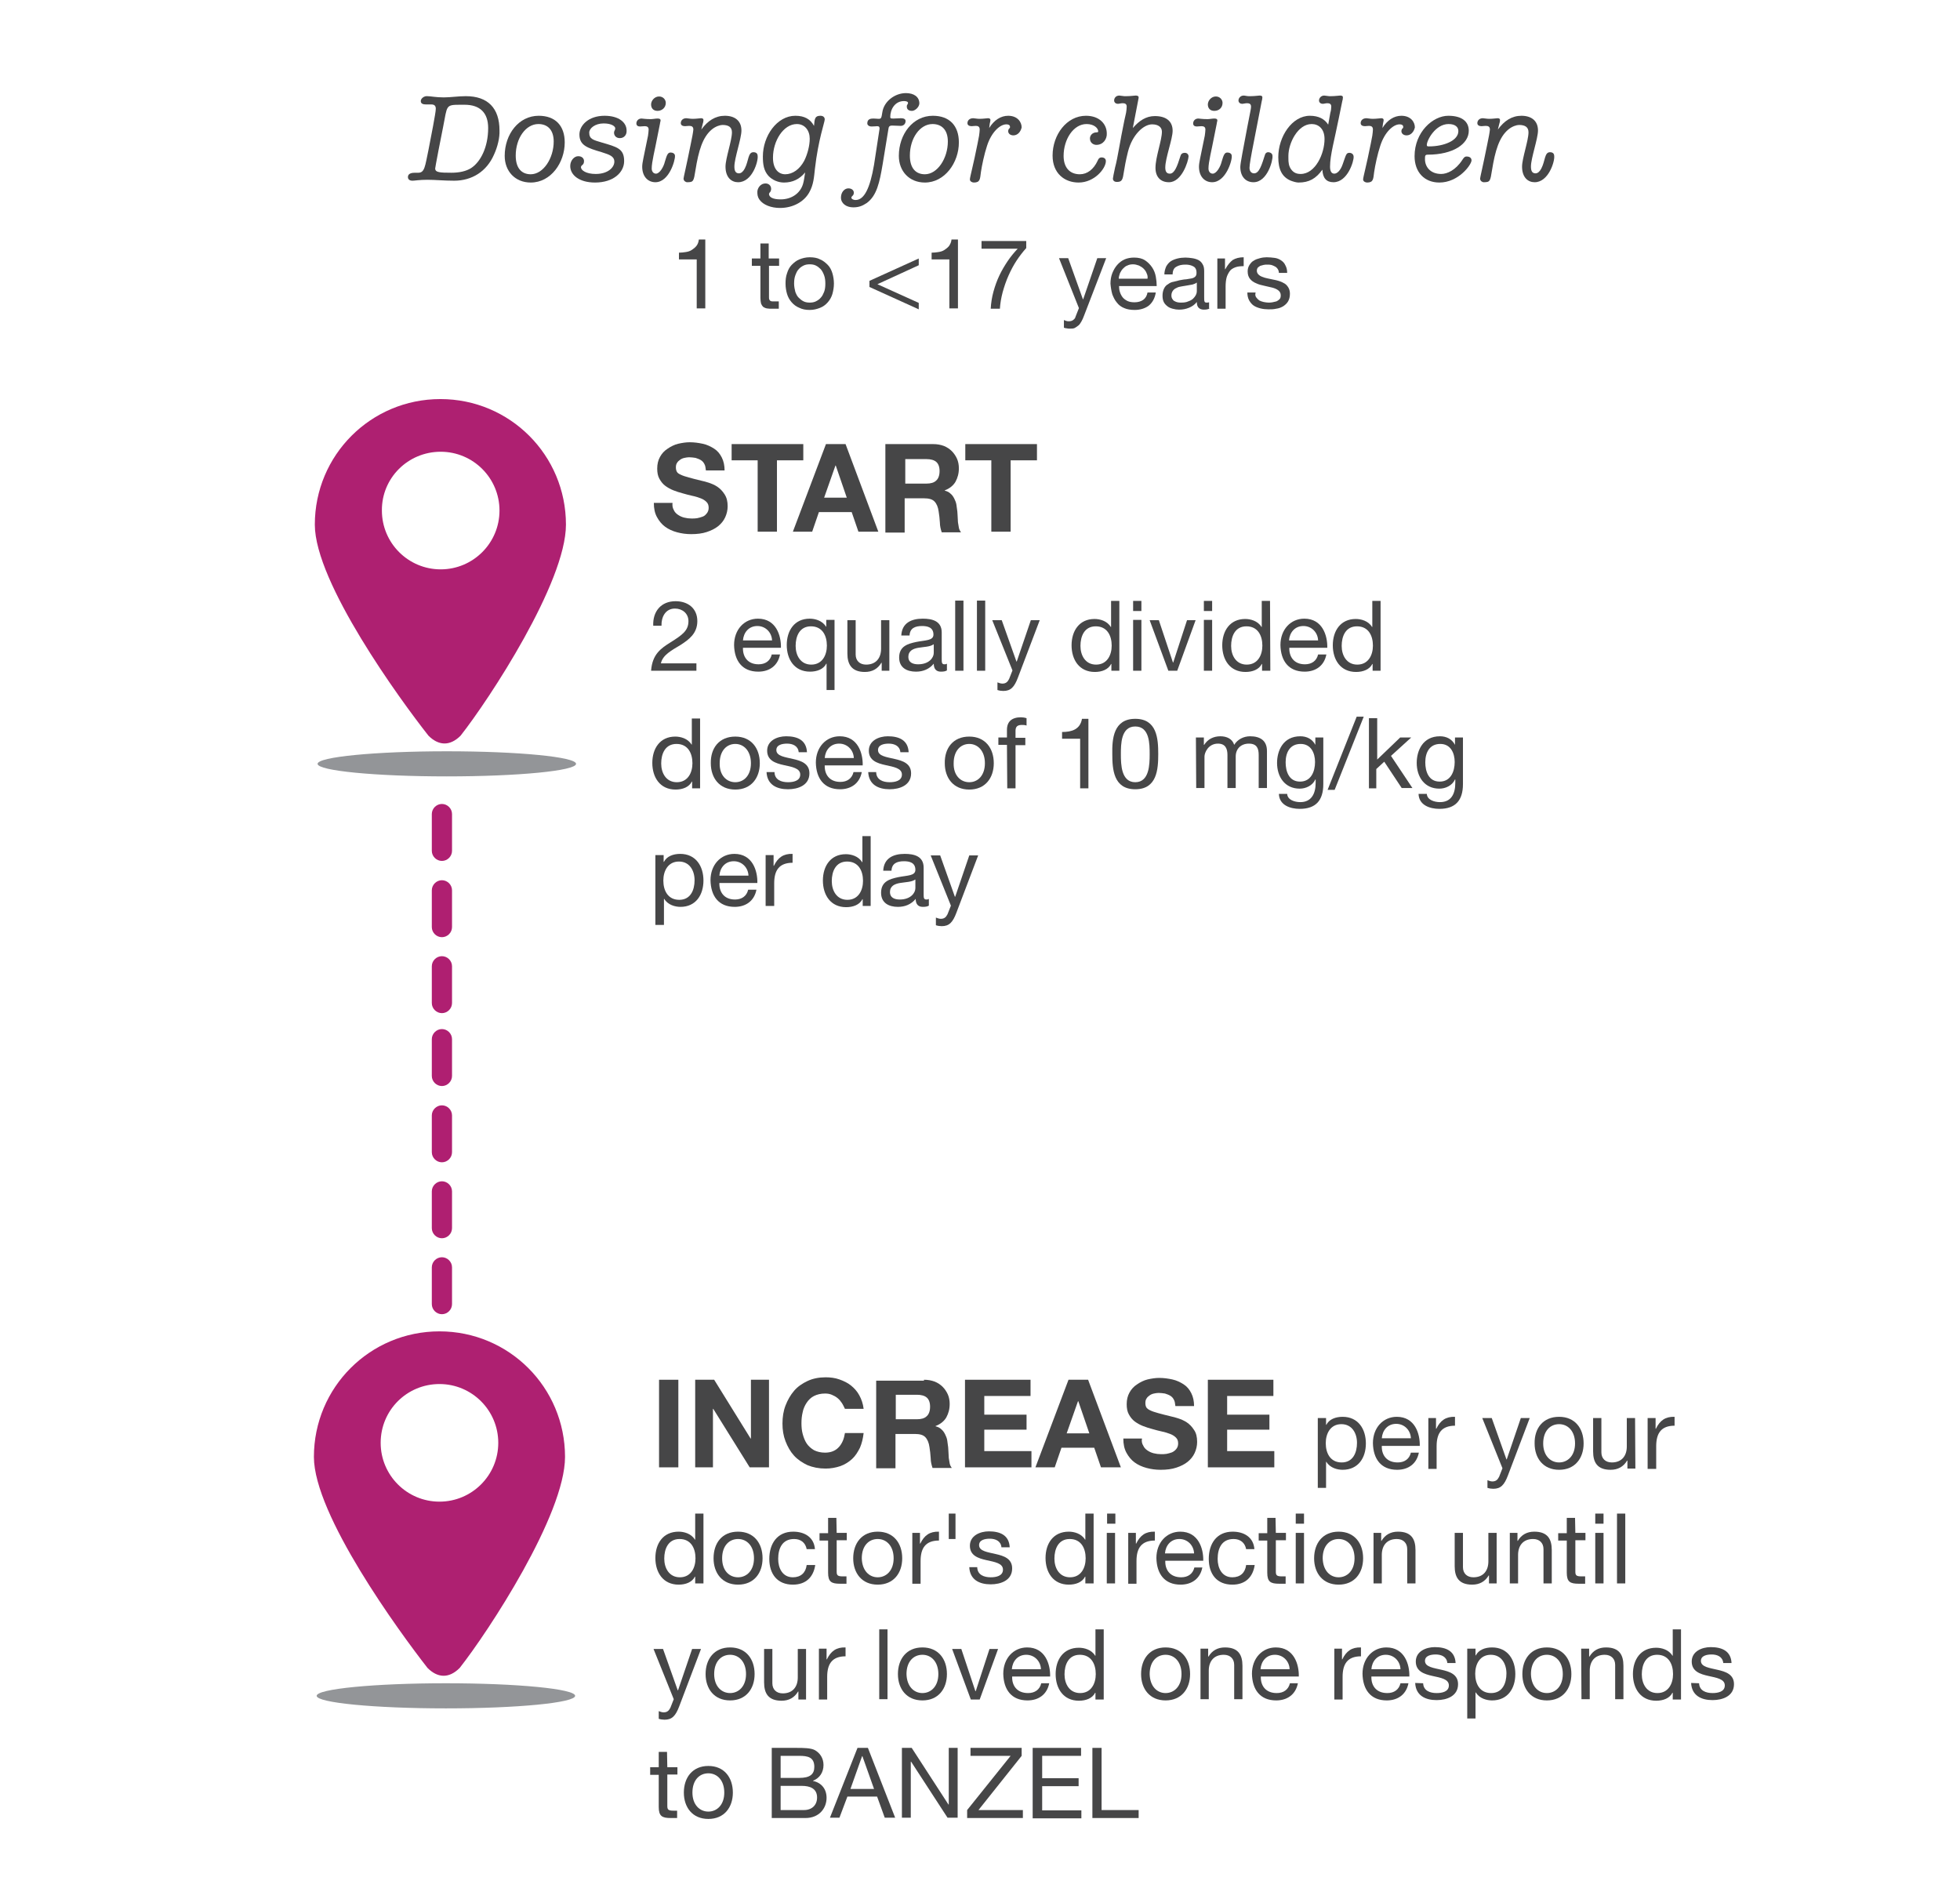 <?xml version="1.0" encoding="utf-8"?>
<!-- Generator: Adobe Illustrator 22.1.0, SVG Export Plug-In . SVG Version: 6.00 Build 0)  -->
<svg version="1.1" id="Layer_1" xmlns="http://www.w3.org/2000/svg" xmlns:xlink="http://www.w3.org/1999/xlink" x="0px" y="0px"
	 viewBox="0 0 640 616.4" style="enable-background:new 0 0 640 616.4;" xml:space="preserve">
<style type="text/css">
	.st0{fill:#464647;}
	.st1{fill:#AF1F71;}
	.st2{fill:#939598;}
	.st3{fill:#AE2071;}
	.st4{enable-background:new    ;}
</style>
<path class="st0" d="M220,166.5c0.3,0.7,0.8,1.2,1.4,1.6c0.6,0.4,1.2,0.7,2,0.9s1.6,0.3,2.4,0.3c0.6,0,1.2,0,1.8-0.1
	s1.2-0.3,1.8-0.5s1-0.6,1.4-1.1s0.6-1.1,0.6-1.8c0-0.8-0.2-1.4-0.7-1.9s-1.1-0.9-1.9-1.2c-0.8-0.3-1.7-0.6-2.7-0.8s-2-0.5-3.1-0.8
	s-2.1-0.6-3.1-1s-1.9-0.9-2.7-1.5s-1.4-1.4-1.9-2.3c-0.5-0.9-0.7-2-0.7-3.3c0-1.5,0.3-2.7,0.9-3.8c0.6-1.1,1.4-2,2.5-2.7
	c1-0.7,2.2-1.3,3.4-1.6c1.3-0.3,2.6-0.5,3.8-0.5c1.5,0,2.9,0.2,4.3,0.5c1.4,0.3,2.6,0.9,3.7,1.6c1.1,0.7,1.9,1.7,2.5,2.9
	s0.9,2.6,0.9,4.2h-6.1c-0.1-0.9-0.2-1.6-0.5-2.1c-0.3-0.6-0.7-1-1.2-1.3s-1.1-0.5-1.7-0.7c-0.7-0.1-1.4-0.2-2.1-0.2
	c-0.5,0-1,0.1-1.5,0.2c-0.5,0.1-1,0.3-1.4,0.6s-0.8,0.6-1,1c-0.3,0.4-0.4,0.9-0.4,1.5s0.1,1,0.3,1.4s0.6,0.7,1.3,1
	c0.6,0.3,1.5,0.6,2.6,0.9c1.1,0.3,2.6,0.7,4.3,1.1c0.5,0.1,1.3,0.3,2.2,0.6s1.9,0.7,2.8,1.3c0.9,0.6,1.7,1.4,2.4,2.5s1,2.3,1,3.9
	c0,1.3-0.3,2.5-0.8,3.6s-1.3,2.1-2.3,2.9c-1,0.8-2.2,1.4-3.7,1.9s-3.2,0.7-5.1,0.7c-1.6,0-3.1-0.2-4.6-0.6c-1.5-0.4-2.8-1-3.9-1.8
	c-1.1-0.8-2-1.9-2.7-3.2s-1-2.8-1-4.6h6.1C219.5,165,219.6,165.8,220,166.5z"/>
<path class="st0" d="M238.9,150.2V145h23.4v5.3h-8.6v23.3h-6.3v-23.3h-8.5L238.9,150.2L238.9,150.2z"/>
<path class="st0" d="M276.1,145l10.7,28.6h-6.5l-2.2-6.4h-10.7l-2.2,6.4h-6.3l10.8-28.6H276.1z M276.5,162.5l-3.6-10.5h-0.1
	l-3.7,10.5H276.5z"/>
<path class="st0" d="M304.7,145c1.3,0,2.4,0.2,3.5,0.6c1,0.4,1.9,1,2.6,1.7s1.3,1.6,1.7,2.5c0.4,0.9,0.6,2,0.6,3.1
	c0,1.7-0.4,3.1-1.1,4.4c-0.7,1.2-1.9,2.2-3.5,2.8v0.1c0.8,0.2,1.4,0.5,1.9,1c0.5,0.4,0.9,1,1.2,1.6c0.3,0.6,0.6,1.3,0.7,2
	s0.2,1.4,0.3,2.2c0,0.5,0.1,1,0.1,1.6s0.1,1.2,0.1,1.9c0.1,0.6,0.2,1.2,0.3,1.8c0.1,0.6,0.4,1.1,0.7,1.5h-6.3
	c-0.3-0.9-0.6-2-0.6-3.2c-0.1-1.3-0.2-2.5-0.4-3.6c-0.2-1.5-0.7-2.6-1.4-3.3c-0.7-0.7-1.8-1-3.4-1h-6.3v11.2h-6.3V145H304.7z
	 M302.5,157.9c1.4,0,2.5-0.3,3.2-1c0.7-0.6,1.1-1.7,1.1-3.1c0-1.4-0.4-2.4-1.1-3s-1.8-0.9-3.2-0.9h-6.9v8H302.5z"/>
<path class="st0" d="M315.2,150.2V145h23.4v5.3H330v23.3h-6.3v-23.3h-8.5V150.2z"/>
<path class="st0" d="M221.5,450.5v28.6h-6.3v-28.6H221.5z"/>
<path class="st0" d="M233.2,450.5l11.9,19.2h0.1v-19.2h5.9v28.6h-6.3L232.9,460h-0.1v19.1H227v-28.6H233.2z"/>
<path class="st0" d="M274.9,458.1c-0.4-0.6-0.8-1.1-1.4-1.6s-1.2-0.8-1.9-1.1c-0.7-0.3-1.4-0.4-2.2-0.4c-1.4,0-2.6,0.3-3.6,0.8
	s-1.8,1.3-2.4,2.2c-0.6,0.9-1.1,2-1.3,3.1c-0.3,1.2-0.4,2.4-0.4,3.6s0.1,2.4,0.4,3.5s0.7,2.2,1.3,3.1c0.6,0.9,1.4,1.6,2.4,2.2
	c1,0.5,2.2,0.8,3.6,0.8c1.9,0,3.4-0.6,4.5-1.8c1.1-1.2,1.7-2.7,2-4.6h6.1c-0.2,1.8-0.6,3.4-1.2,4.8c-0.7,1.4-1.5,2.7-2.6,3.7
	s-2.4,1.8-3.8,2.3c-1.5,0.5-3.1,0.8-4.8,0.8c-2.2,0-4.2-0.4-5.9-1.1c-1.7-0.8-3.2-1.8-4.4-3.1c-1.2-1.3-2.1-2.9-2.8-4.7
	s-1-3.7-1-5.8c0-2.1,0.3-4.1,1-5.9c0.7-1.8,1.6-3.4,2.8-4.8c1.2-1.4,2.7-2.4,4.4-3.2c1.7-0.8,3.7-1.2,5.9-1.2c1.6,0,3.1,0.2,4.5,0.7
	s2.7,1.1,3.8,2c1.1,0.9,2,1.9,2.7,3.2c0.7,1.3,1.2,2.7,1.4,4.4h-6.1C275.6,459.4,275.3,458.7,274.9,458.1z"/>
<path class="st0" d="M301.7,450.5c1.3,0,2.4,0.2,3.5,0.6c1,0.4,1.9,1,2.6,1.7s1.3,1.6,1.7,2.5c0.4,0.9,0.6,2,0.6,3.1
	c0,1.7-0.4,3.1-1.1,4.4c-0.7,1.2-1.9,2.2-3.5,2.8v0.1c0.8,0.2,1.4,0.5,1.9,1c0.5,0.4,0.9,1,1.2,1.6c0.3,0.6,0.6,1.3,0.7,2
	s0.2,1.4,0.3,2.2c0,0.5,0.1,1,0.1,1.6s0.1,1.2,0.1,1.9c0.1,0.6,0.2,1.2,0.3,1.8c0.1,0.6,0.4,1.1,0.7,1.5h-6.3
	c-0.3-0.9-0.6-2-0.6-3.2c-0.1-1.3-0.2-2.5-0.4-3.6c-0.2-1.5-0.7-2.6-1.4-3.3c-0.7-0.7-1.8-1-3.4-1h-6.3v11.2h-6.3v-28.6h15.6
	L301.7,450.5L301.7,450.5z M299.4,463.4c1.4,0,2.5-0.3,3.2-1c0.7-0.6,1.1-1.7,1.1-3.1s-0.4-2.4-1.1-3s-1.8-0.9-3.2-0.9h-6.9v8H299.4
	z"/>
<path class="st0" d="M336.5,450.5v5.3h-15.1v6.1h13.8v4.9h-13.8v7h15.4v5.3h-21.7v-28.6L336.5,450.5L336.5,450.5z"/>
<path class="st0" d="M355.3,450.5l10.7,28.6h-6.5l-2.2-6.4h-10.7l-2.2,6.4h-6.3l10.8-28.6H355.3z M355.7,468l-3.6-10.5H352
	l-3.7,10.5H355.7z"/>
<path class="st0" d="M373.3,472c0.3,0.7,0.8,1.2,1.4,1.6s1.2,0.7,2,0.9s1.6,0.3,2.4,0.3c0.6,0,1.2,0,1.8-0.1s1.2-0.3,1.8-0.5
	c0.6-0.3,1-0.6,1.4-1.1s0.6-1.1,0.6-1.8c0-0.8-0.2-1.4-0.7-1.9s-1.1-0.9-1.9-1.2s-1.7-0.6-2.7-0.8c-1-0.2-2-0.5-3.1-0.8
	s-2.1-0.6-3.1-1s-1.9-0.9-2.7-1.5c-0.8-0.6-1.4-1.4-1.9-2.3s-0.7-2-0.7-3.3c0-1.5,0.3-2.7,0.9-3.8c0.6-1.1,1.4-2,2.5-2.7
	c1-0.7,2.2-1.3,3.4-1.6c1.3-0.3,2.6-0.5,3.8-0.5c1.5,0,2.9,0.2,4.3,0.5s2.6,0.9,3.7,1.6s1.9,1.7,2.5,2.9c0.6,1.2,0.9,2.6,0.9,4.2
	h-6.1c-0.1-0.9-0.2-1.6-0.5-2.1c-0.3-0.6-0.7-1-1.2-1.3s-1.1-0.5-1.7-0.7c-0.7-0.1-1.4-0.2-2.1-0.2c-0.5,0-1,0.1-1.5,0.2
	s-1,0.3-1.4,0.6s-0.8,0.6-1,1c-0.3,0.4-0.4,0.9-0.4,1.5s0.1,1,0.3,1.4c0.2,0.3,0.6,0.7,1.3,1c0.6,0.3,1.5,0.6,2.6,0.9
	s2.6,0.7,4.3,1.1c0.5,0.1,1.3,0.3,2.2,0.6c0.9,0.3,1.9,0.7,2.8,1.3c0.9,0.6,1.7,1.4,2.4,2.5c0.7,1,1,2.3,1,3.9
	c0,1.3-0.3,2.5-0.8,3.6s-1.3,2.1-2.3,2.9s-2.2,1.4-3.7,1.9s-3.2,0.7-5.1,0.7c-1.6,0-3.1-0.2-4.6-0.6s-2.8-1-3.9-1.8s-2-1.9-2.7-3.2
	s-1-2.8-1-4.6h6.1C372.7,470.5,372.9,471.4,373.3,472z"/>
<path class="st0" d="M415.8,450.5v5.3h-15.1v6.1h13.8v4.9h-13.8v7h15.4v5.3h-21.7v-28.6L415.8,450.5L415.8,450.5z"/>
<g>
	<path class="st0" d="M161.3,50.5c-2.4,5.5-7.2,8.5-13,8.5c-3.4,0-6.2-0.3-8.7-0.3c-2.7,0-4.2,0.3-4.9,0.3c-0.9,0-1.5-0.4-1.5-1.2
		c0-1.2,1.3-1.4,2.3-1.4c0.5,0,0.9,0,1.1,0c2.1,0,2.2-2.2,3.3-7.4l1.5-7.8c0.5-2.8,0.9-4.9,0.9-5.7c0-1-0.5-1.4-1.5-1.4
		c-0.5,0-1.1,0-1.7,0c-0.9,0-1.7-0.2-1.7-1.1c0-0.6,0.6-1.4,1.7-1.6c0.2,0,0.3,0,0.4,0c1.1,0,2.8,0.4,5.4,0.4c2.2,0,4.7-0.4,7.2-0.4
		c7.2,0,11,3.9,11,11.2C163.2,44.9,162.5,47.9,161.3,50.5z M151.7,34.2c-0.4,0-0.9,0-1.3,0c-5,0-4.3,0.2-5.7,7.2l-1.5,7.6
		c-0.7,3.7-1.1,5.8-1.1,6c0,1.3,1.5,1.4,5.3,1.4c2.6,0,4.8-0.5,6.4-1.5c3.1-2,5.6-6.8,5.6-13.1C159.4,36.8,156.7,34.2,151.7,34.2z"
		/>
	<path class="st0" d="M173.3,59.6c-5.1,0-8.5-3.7-8.5-8.7c0-7.1,4.6-13.1,11.1-13.1c5.4,0,8.5,3.2,8.5,8.7
		C184.4,53.1,179.9,59.6,173.3,59.6z M175.8,40.5c-4.1,0-7.4,4.6-7.4,10.3c0,4.2,2,6.1,4.9,6.1c4.1,0,7.5-5.2,7.5-10.7
		C180.8,42.4,178.8,40.5,175.8,40.5z"/>
	<path class="st0" d="M202.4,45.1c-1.2,0-1.9-0.8-1.9-1.8c0-0.3,0.2-0.8,0.3-0.9c0-0.1,0.1-0.3,0.1-0.5c0-0.6-1.1-1.6-3.8-1.6
		c-2.8,0-4.7,1.6-4.7,3c0,2.1,1.3,2.4,4,3.2c5.1,1.5,7.4,2,7.4,6.1c0,3.7-3.5,7-9.5,7c-5.1,0-8.1-2.4-8.1-5.4c0-1.8,1.3-3.2,2.6-3.2
		s1.9,0.8,1.9,1.6s-0.3,1.1-0.7,1.4c-0.1,0.1-0.3,0.3-0.3,0.6c0,1,1.7,2.2,4.8,2.2c4.1,0,6.1-2.2,6.1-4s-1.6-2.3-4.1-3.1
		c-4.7-1.4-7.3-2.2-7.3-5.8c0-2.9,2.9-6.1,8.2-6.1c4.7,0,7.2,2.2,7.2,4.8C204.7,44,203.8,45.1,202.4,45.1z"/>
	<path class="st0" d="M214,59.5c-2.3,0-4.3-1.7-4.3-5.1c0-1.3,0.6-3.6,1.2-6.7l0.7-3.4c0.1-0.7,0.2-1.6,0.2-2c0-0.9-0.6-1.1-1.3-1.1
		c-0.5,0-1.1,0.1-1.5,0.1c-0.7,0-1.2-0.3-1.2-1c0-0.8,0.6-1.6,1.7-1.6c0.3,0,1.2,0.2,3,0.2c0.6,0,1.6-0.2,2.2-0.2c0.5,0,1,0.1,1,0.6
		c0,0.3-0.2,0.8-0.2,1.1l-0.8,4c-0.9,4.8-1.9,8.4-1.9,10.7c0,0.5,0.3,1.6,1.4,1.6c1.2,0,2.5-2.2,2.9-3.9c0.7-2.4,1-3,1.9-3
		c0.6,0,1.4,0.3,1.4,1.1C220.5,52.3,218.5,59.5,214,59.5z M214.7,36.2c-1.3,0-2.1-0.8-2.1-2.1c0-1.2,1.1-2.6,2.6-2.6
		c1.4,0,2.2,1.1,2.2,2.1C217.4,35.1,216.2,36.2,214.7,36.2z"/>
	<path class="st0" d="M241,59.5c-2.1,0-4.1-1.5-4.1-5.1c0-2.7,2.1-8.5,2.1-11.2c0-1.7-1.1-2.4-3.1-2.4c-0.7,0-2.2,0.4-3.5,1.5
		c-3,2.5-4.3,7-5.3,13.2c-0.6,3.7-0.6,4-2.8,4c-0.2,0-1.1-0.3-1.1-1.2c0-0.4,0.9-4,2.3-11l0.6-3c0.1-0.7,0.3-1.6,0.3-2
		c0-1-0.6-1.2-1.4-1.2c-0.5,0-1,0.1-1.3,0.1c-0.8,0-1.4-0.3-1.4-1c0-0.8,0.6-1.6,1.8-1.6c0.4,0,1.2,0.2,2.1,0.2
		c1.2,0,2.3-0.2,2.7-0.2s0.8,0.1,0.8,0.6s-0.1,0.8-0.2,1.1l-0.5,2c2.1-2.9,4.6-4.5,7.7-4.5c3.2,0,5.4,1.6,5.4,4.8
		c0,2.7-2.3,9-2.3,11.8c0,1.4,0.4,2.2,1.5,2.2c0.7,0,1.4-0.6,1.9-1.6c1.3-2.5,1-5.3,2.8-5.3c0.9,0,1.4,0.4,1.4,1.3
		C247.6,52.6,245.7,59.5,241,59.5z"/>
	<path class="st0" d="M266.1,55.1c-0.3,2.6-0.4,5.2-1.9,7.8c-1.7,3-5.3,5-9.5,5c-2.9,0-5.5-1-6.7-2.7c-0.7-1-0.7-1.8-0.7-2.6
		c0-0.9,0.8-2.7,2.7-2.7c0.9,0,1.8,0.6,1.8,1.8c0,0.4-0.2,1-0.5,1.2c0,0-0.2,0.3-0.2,0.4c0,1,1.1,1.8,3.8,1.8c3.6,0,6.4-2,7.3-5
		c0.3-1,0.5-2.4,0.7-3.8c-1.8,2.2-4.1,3.3-6.9,3.3c-1.9,0-3.8-0.8-5.1-2.2c-1.5-1.7-1.8-3.7-1.8-6.3c0-6.7,4.6-13.3,10.6-13.3
		c3,0,4.9,1.1,6.1,3.3c0.2-2.4,0.3-3.3,2.1-3.3c0.8,0,1.4,0.4,1.4,1.2C269.3,39.9,267.2,45.5,266.1,55.1z M260.2,40.5
		c-4.4,0-7.8,5.5-7.8,11c0,3.8,1.9,5.4,4,5.4c2.4,0,4.7-1.6,6.2-4.4c1.1-2.2,1.8-5,1.8-7.2C264.4,42.6,262.8,40.5,260.2,40.5z"/>
	<path class="st0" d="M297.8,36.2c-1.1,0-1.7-0.5-1.7-1.4c0-0.1,0-0.4,0.1-0.5c0-0.1,0.3-0.4,0.3-0.7c0-0.4-0.6-0.6-1.3-0.6
		c-3,0-4.5,2.7-4.5,5.2c0,0.5,0.3,0.5,0.9,0.5c0.1,0,0.2,0,0.3,0c0.7,0,1.6-0.1,2.3-0.1c0.9,0,1.5,0.3,1.5,0.9c0,1-0.7,1.6-1.6,1.6
		c-0.7,0-1.8-0.1-2.8-0.1c-1.1,0-1.1,0.6-1.2,1.1l-1.9,11.6c-1,5.9-1.9,10.2-5.2,12.6c-1.5,1-2.7,1.4-4.4,1.4c-2.3,0-4-1.3-4-3.2
		c0-1.8,1.2-3,2.4-3s1.8,0.7,1.8,1.4c0,0.3-0.1,0.8-0.4,1c-0.2,0.2-0.4,0.4-0.4,0.6c0,0.4,0.5,0.8,1.4,0.8c2.8,0,4.7-3.9,6-11.5
		l1.7-11.1c0-0.3,0.1-0.4,0.1-0.7c0-0.5-0.1-0.8-0.8-0.8c-0.1,0-0.9,0.1-1.8,0.1s-1.4-0.5-1.4-1c0-1.4,1-1.6,2-1.6
		c0.6,0,1.3,0.1,1.6,0.1c0.9,0,1-0.1,1.3-2.1c0.5-3.6,4.1-6.3,7.7-6.3c2.6,0,4.4,1.2,4.4,3.4C300.1,35.1,298.7,36.2,297.8,36.2z"/>
	<path class="st0" d="M302,59.6c-5.1,0-8.5-3.7-8.5-8.7c0-7.1,4.6-13.1,11.1-13.1c5.4,0,8.5,3.2,8.5,8.7
		C313.1,53.1,308.5,59.6,302,59.6z M304.5,40.5c-4.1,0-7.4,4.6-7.4,10.3c0,4.2,2,6.1,4.9,6.1c4.1,0,7.5-5.2,7.5-10.7
		C309.5,42.4,307.5,40.5,304.5,40.5z"/>
	<path class="st0" d="M330.9,44.2c-0.9,0-1.7-0.5-1.7-1.4c0-0.3,0.2-0.8,0.4-0.9c0.2-0.1,0.2-0.3,0.2-0.5c0-0.4-0.3-0.8-1.2-0.8
		c-2.1,0-4.9,2.6-6.3,7c-0.9,2.7-1.7,6.5-2,8.6c-0.3,2.2-0.2,3.4-2.3,3.4c-0.6,0-1.3-0.4-1.3-1c0-0.8,1.1-4.6,2.5-11.7l0.5-2.6
		c0.1-0.7,0.2-1.6,0.2-2c0-1-0.6-1.2-1.3-1.2c-0.5,0-1,0.1-1.3,0.1c-0.8,0-1.4-0.3-1.4-1c0-0.8,0.6-1.6,1.9-1.6c0.4,0,1.2,0.2,2,0.2
		c1.3,0,2.4-0.2,2.8-0.2s0.8,0.1,0.8,0.6c0,0.2-0.1,0.8-0.2,1.1l-0.2,1.5c1.6-2.6,3.8-4,6.2-4c3,0,4.4,2,4.4,3.8
		C333.3,43,332.3,44.2,330.9,44.2z"/>
	<path class="st0" d="M358,47.3c-0.9,0-2.1-0.6-2.1-2.1c0-0.9,0.7-2,2.3-2c0.1,0,0.4,0,0.4-0.3c0-1-1.3-2.4-3.8-2.4
		c-4.3,0-7.5,5-7.5,10.4c0,3.8,2,6,5.3,6c2.4,0,4.5-1.6,5.8-4.4c0.2-0.5,0.5-1.1,1.3-1.1s1.4,0.4,1.4,1.2c0,2.4-3.7,7-8.9,7
		c-4.6,0-8.5-3-8.5-8.8c0-6.8,4.6-13,10.9-13c4.4,0,6.8,2.7,6.8,5.8C361.5,45.3,360.3,47.3,358,47.3z"/>
	<path class="st0" d="M381.7,59.5c-2.8,0-4.4-1.8-4.4-4.7c0-3.5,2.1-9,2.1-11.8c0-1.4-1.1-2.4-3.2-2.4c-2.8,0-6.5,3.4-7.9,9
		c-0.7,2.8-1.1,5.1-1.3,6.4c-0.4,2.7-0.6,3.4-2.3,3.4c-0.8,0-1.3-0.4-1.3-1.1c0-0.3,0.3-1.7,0.7-3.6c0.9-3.3,1.6-8.5,3-15.2l0.6-2.7
		c0.1-0.6,0.2-1.4,0.2-2c0-0.9-0.6-1.1-1.3-1.1c-0.6,0-1.2,0.2-1.6,0.2c-0.6,0-1.2-0.4-1.2-1.1c0-0.7,0.5-1.6,1.7-1.6
		c0.4,0,1.2,0.2,1.6,0.2c0.2,0,0.5,0,0.7,0c1.5,0,2.5-0.2,3-0.2s1,0.1,1,0.6c0,0.4-0.2,1-0.2,1.2l-1.7,8.8c2.1-2.4,4.3-3.9,7.2-3.9
		c3.7,0,5.8,1.7,5.8,4.8c0,2.7-2.4,8.9-2.4,12c0,1.4,0.5,2,1.5,2c1.5,0,2.4-2.4,3.4-5.6c0.2-0.8,0.6-1.2,1.5-1.2
		c0.6,0,1.2,0.4,1.2,1.2C388,52.7,385.9,59.5,381.7,59.5z"/>
	<path class="st0" d="M395.8,59.5c-2.3,0-4.3-1.7-4.3-5.1c0-1.3,0.6-3.6,1.2-6.7l0.7-3.4c0.1-0.7,0.2-1.6,0.2-2
		c0-0.9-0.6-1.1-1.3-1.1c-0.5,0-1.1,0.1-1.5,0.1c-0.7,0-1.2-0.3-1.2-1c0-0.8,0.6-1.6,1.7-1.6c0.3,0,1.2,0.2,3,0.2
		c0.6,0,1.6-0.2,2.2-0.2c0.5,0,1,0.1,1,0.6c0,0.3-0.2,0.8-0.2,1.1l-0.8,4c-0.9,4.8-1.9,8.4-1.9,10.7c0,0.5,0.3,1.6,1.4,1.6
		c1.2,0,2.5-2.2,2.9-3.9c0.7-2.4,1-3,1.9-3c0.6,0,1.4,0.3,1.4,1.1C402.4,52.3,400.3,59.5,395.8,59.5z M396.5,36.2
		c-1.3,0-2.1-0.8-2.1-2.1c0-1.2,1.1-2.6,2.6-2.6c1.4,0,2.2,1.1,2.2,2.1C399.2,35.1,398.1,36.2,396.5,36.2z"/>
	<path class="st0" d="M409.3,59.5c-2.5,0-4.3-1.8-4.3-5c0-1.2,0.9-5.6,2.3-13.1l0.9-4.6c0.1-0.6,0.3-1.4,0.3-2
		c0-0.9-0.6-1.1-1.3-1.1c-0.6,0-1.2,0.2-1.6,0.2c-0.6,0-1.2-0.4-1.2-1.1c0-0.7,0.6-1.6,1.7-1.6c0.4,0,1.1,0.2,1.6,0.2
		c0.2,0,0.4,0,0.6,0c1.5,0,2.5-0.2,3-0.2s0.9,0.1,0.9,0.6c0,0.4-0.1,0.9-0.2,1.2l-2.6,13.4c-0.9,4.5-1.4,7.4-1.4,8.4
		c0,1.1,0.6,1.8,1.5,1.8c1.7,0,2.5-2.8,3.6-6.2c0.1-0.4,0.6-0.7,0.9-0.7c0.8,0,1.5,0.4,1.5,1.2C415.7,52.2,413.9,59.5,409.3,59.5z"
		/>
	<path class="st0" d="M435.4,59.5c-2.3,0-3.5-1.4-3.6-4.1c-2.1,2.9-4.3,4.2-7.8,4.2c-0.7,0-1.7-0.3-2.5-0.6
		c-2.9-1.2-4.1-3.7-4.1-7.7c0-6.7,4.5-13.5,10.3-13.5c2.8,0,4.8,1,6,2.9l0.7-3.9c0.2-0.6,0.3-1.5,0.3-2c0-0.9-0.6-1.1-1.3-1.1
		c-0.5,0-1.1,0.2-1.5,0.2c-0.6,0-1.2-0.4-1.2-1.1c0-0.7,0.6-1.6,1.7-1.6c0.4,0,1.2,0.2,1.6,0.2c0.2,0,0.4,0,0.6,0
		c1.5,0,2.5-0.2,3-0.2s0.9,0.1,0.9,0.6c0,0.4-0.1,1-0.2,1.2l-1.1,5.4c-1.4,7.1-2.9,12.2-2.9,16c0,1.4,0.4,2.3,1.4,2.3
		c0.9,0,2-1,2.7-3c1.1-3,1.1-3.8,2.2-3.8c0.8,0,1.4,0.5,1.4,1.3C442.1,52.5,440.1,59.5,435.4,59.5z M428.3,40.5
		c-4.5,0-7.6,6.2-7.6,10.4c0,0.3,0,0.5,0,0.8c0,1.3,0.1,2.5,0.9,3.6s1.8,1.5,3.1,1.5c4.8,0,7.8-6.6,7.8-11.4
		C432.5,42,430.5,40.5,428.3,40.5z"/>
	<path class="st0" d="M459.3,44.2c-0.9,0-1.7-0.5-1.7-1.4c0-0.3,0.2-0.8,0.4-0.9c0.2-0.1,0.2-0.3,0.2-0.5c0-0.4-0.3-0.8-1.2-0.8
		c-2.1,0-4.9,2.6-6.3,7c-0.9,2.7-1.7,6.5-2,8.6c-0.3,2.2-0.2,3.4-2.3,3.4c-0.6,0-1.3-0.4-1.3-1c0-0.8,1.1-4.6,2.5-11.7l0.5-2.6
		c0.1-0.7,0.2-1.6,0.2-2c0-1-0.6-1.2-1.3-1.2c-0.5,0-1,0.1-1.3,0.1c-0.8,0-1.4-0.3-1.4-1c0-0.8,0.6-1.6,1.9-1.6c0.4,0,1.2,0.2,2,0.2
		c1.3,0,2.4-0.2,2.8-0.2s0.8,0.1,0.8,0.6c0,0.2-0.1,0.8-0.2,1.1l-0.2,1.5c1.6-2.6,3.8-4,6.2-4c3,0,4.4,2,4.4,3.8
		C461.7,43,460.7,44.2,459.3,44.2z"/>
	<path class="st0" d="M470,59.6c-4.9,0-8.1-3.4-8.1-8.6c0-7.9,6-13.2,11-13.2c4.5,0,6.7,1.9,6.7,4.9c0,4.3-5.1,7.8-13.4,7.8
		c-0.9,0-0.9,0.4-0.9,1.5c0,2.4,1.7,4.8,5.3,4.8c1.9,0,4.7-1.2,6.9-4.6c0.4-0.6,0.7-1.1,1.4-1.1c0.9,0,1.6,0.4,1.6,1.3
		C480.4,53.9,476.2,59.6,470,59.6z M473,40.5c-4.3,0-7.1,5.3-7.1,6.8c0,0.4,0.1,0.5,0.7,0.5c4.9,0,9.6-1.9,9.6-5
		C476.2,41.5,475.2,40.5,473,40.5z"/>
	<path class="st0" d="M501.1,59.5c-2.1,0-4.1-1.5-4.1-5.1c0-2.7,2.1-8.5,2.1-11.2c0-1.7-1.1-2.4-3.1-2.4c-0.7,0-2.2,0.4-3.5,1.5
		c-3,2.5-4.3,7-5.3,13.2c-0.6,3.7-0.6,4-2.8,4c-0.2,0-1.1-0.3-1.1-1.2c0-0.4,0.9-4,2.3-11l0.6-3c0.1-0.7,0.3-1.6,0.3-2
		c0-1-0.6-1.2-1.4-1.2c-0.5,0-1,0.1-1.3,0.1c-0.8,0-1.4-0.3-1.4-1c0-0.8,0.6-1.6,1.8-1.6c0.4,0,1.2,0.2,2.1,0.2
		c1.2,0,2.3-0.2,2.7-0.2c0.4,0,0.8,0.1,0.8,0.6s-0.1,0.8-0.2,1.1l-0.5,2c2.1-2.9,4.6-4.5,7.7-4.5c3.2,0,5.4,1.6,5.4,4.8
		c0,2.7-2.3,9-2.3,11.8c0,1.4,0.4,2.2,1.5,2.2c0.7,0,1.4-0.6,1.9-1.6c1.3-2.5,1-5.3,2.8-5.3c0.9,0,1.4,0.4,1.4,1.3
		C507.7,52.6,505.7,59.5,501.1,59.5z"/>
</g>
<path class="st1" d="M144.3,262.5c-1.8,0-3.3,1.5-3.3,3.3v12c0,1.8,1.5,3.3,3.3,3.3s3.3-1.5,3.3-3.3v-12
	C147.6,264,146.1,262.5,144.3,262.5L144.3,262.5z"/>
<path class="st1" d="M144.3,287.4c-1.8,0-3.3,1.5-3.3,3.3v12c0,1.8,1.5,3.3,3.3,3.3s3.3-1.5,3.3-3.3v-12
	C147.6,288.9,146.1,287.4,144.3,287.4L144.3,287.4z"/>
<path class="st1" d="M144.3,312.2c-1.8,0-3.3,1.5-3.3,3.3v12c0,1.8,1.5,3.3,3.3,3.3s3.3-1.5,3.3-3.3v-12
	C147.6,313.7,146.1,312.2,144.3,312.2L144.3,312.2z"/>
<path class="st1" d="M144.3,336c-1.8,0-3.3,1.5-3.3,3.3v12c0,1.8,1.5,3.3,3.3,3.3s3.3-1.5,3.3-3.3v-12
	C147.6,337.5,146.1,336,144.3,336L144.3,336z"/>
<path class="st1" d="M144.3,360.9c-1.8,0-3.3,1.5-3.3,3.3v12c0,1.8,1.5,3.3,3.3,3.3s3.3-1.5,3.3-3.3v-12
	C147.6,362.4,146.1,360.9,144.3,360.9L144.3,360.9z"/>
<path class="st1" d="M144.3,385.7c-1.8,0-3.3,1.5-3.3,3.3v12c0,1.8,1.5,3.3,3.3,3.3s3.3-1.5,3.3-3.3v-12
	C147.6,387.2,146.1,385.7,144.3,385.7L144.3,385.7z"/>
<path class="st1" d="M144.3,410.5c-1.8,0-3.3,1.5-3.3,3.3v12c0,1.8,1.5,3.3,3.3,3.3s3.3-1.5,3.3-3.3v-12
	C147.6,412,146.1,410.5,144.3,410.5L144.3,410.5z"/>
<g>
	<ellipse class="st2" cx="145.9" cy="249.4" rx="42.2" ry="4.1"/>
	<path class="st3" d="M139.9,240.2c3.2,3.2,6.9,3.6,10.5,0c9.3-11.8,34.4-50,34.4-68.9c0-22.7-18.3-41-41-41s-41,18.3-41,41
		C102.8,190.2,130.6,228.4,139.9,240.2z M143.9,147.5c10.6,0,19.2,8.6,19.2,19.2c0,10.6-8.6,19.2-19.2,19.2s-19.2-8.6-19.2-19.2
		C124.6,156.1,133.2,147.5,143.9,147.5z"/>
</g>
<g>
	<ellipse class="st2" cx="145.6" cy="553.7" rx="42.2" ry="4.1"/>
	<path class="st3" d="M139.6,544.6c3.2,3.2,6.9,3.6,10.5,0c9.3-11.8,34.4-50,34.4-68.9c0-22.7-18.3-41-41-41s-41,18.3-41,41
		C102.5,494.6,130.3,532.7,139.6,544.6z M143.5,451.9c10.6,0,19.2,8.6,19.2,19.2s-8.6,19.2-19.2,19.2s-19.2-8.6-19.2-19.2
		C124.3,460.4,132.9,451.9,143.5,451.9z"/>
</g>
<g class="st4">
	<path class="st0" d="M213.3,204.3c-0.2-4.6,2.5-8,7.3-8c4,0,7.1,2.3,7.1,6.5c0,4-2.7,6-5.5,7.8c-2.8,1.7-5.8,3.2-6.4,6h11.6v2.4
		h-14.8c0.4-5.4,3.2-7.3,6.4-9.3c3.8-2.4,5.8-3.8,5.8-6.9c0-2.5-2-4.1-4.4-4.1c-3.2,0-4.5,2.9-4.4,5.6H213.3z"/>
	<path class="st0" d="M254.7,213.7c-0.7,3.6-3.4,5.6-7.1,5.6c-5.3,0-7.8-3.6-7.9-8.7c0-5,3.3-8.6,7.8-8.6c5.9,0,7.6,5.5,7.5,9.5
		h-12.4c-0.1,2.9,1.5,5.4,5.1,5.4c2.2,0,3.8-1.1,4.3-3.2H254.7z M252.1,209.1c-0.1-2.6-2.1-4.7-4.8-4.7c-2.8,0-4.5,2.1-4.7,4.7
		H252.1z"/>
	<path class="st0" d="M272.6,225.3h-2.7v-8.6h-0.1c-0.9,1.8-3,2.6-5.3,2.6c-5.1,0-7.6-4-7.6-8.7s2.5-8.6,7.5-8.6
		c1.7,0,4.1,0.6,5.3,2.6h0.1v-2.2h2.7v22.9H272.6z M264.9,217c3.6,0,5.1-3.1,5.1-6.2c0-3.3-1.5-6.3-5.2-6.3s-5,3.2-5,6.4
		C259.8,214,261.4,217,264.9,217z"/>
	<path class="st0" d="M290.5,219h-2.6v-2.6h-0.1c-1.2,2-3,3-5.4,3c-4.3,0-5.7-2.5-5.7-6v-10.9h2.7v11.2c0,2,1.3,3.3,3.4,3.3
		c3.3,0,4.9-2.2,4.9-5.2v-9.3h2.7V219H290.5z"/>
	<path class="st0" d="M309.2,218.9c-0.5,0.3-1.1,0.4-2,0.4c-1.4,0-2.3-0.8-2.3-2.6c-1.5,1.8-3.5,2.6-5.8,2.6c-3,0-5.5-1.3-5.5-4.6
		c0-3.7,2.8-4.5,5.6-5.1c3-0.6,5.6-0.4,5.6-2.4c0-2.4-2-2.8-3.7-2.8c-2.3,0-4,0.7-4.1,3.1h-2.7c0.2-4.1,3.3-5.5,7-5.5
		c3,0,6.2,0.7,6.2,4.5v8.5c0,1.3,0,1.9,0.9,1.9c0.2,0,0.5,0,0.8-0.2V218.9z M304.8,210.4c-1.1,0.8-3.1,0.8-4.9,1.1s-3.3,1-3.3,3
		c0,1.8,1.5,2.4,3.2,2.4c3.6,0,5.1-2.2,5.1-3.7v-2.8H304.8z"/>
	<path class="st0" d="M311.9,196.1h2.7V219h-2.7V196.1z"/>
	<path class="st0" d="M319,196.1h2.7V219H319V196.1z"/>
	<path class="st0" d="M332.4,221.2c-1.2,3.2-2.4,4.4-4.8,4.4c-0.6,0-1.3-0.1-1.9-0.3v-2.5c0.5,0.2,1.1,0.4,1.6,0.4
		c1.1,0,1.7-0.5,2.2-1.5l1.1-2.8l-6.6-16.4h3.1l4.8,13.5h0.1l4.6-13.5h2.9L332.4,221.2z"/>
	<path class="st0" d="M365.6,219h-2.7v-2.2h-0.1c-0.9,1.8-3,2.6-5.3,2.6c-5.1,0-7.6-4-7.6-8.7s2.5-8.6,7.5-8.6
		c1.7,0,4.1,0.6,5.3,2.6h0.1v-8.5h2.7V219H365.6z M357.9,217c3.6,0,5.1-3.1,5.1-6.2c0-3.3-1.5-6.3-5.2-6.3s-5,3.2-5,6.4
		C352.8,214,354.4,217,357.9,217z"/>
	<path class="st0" d="M372.7,199.5H370v-3.3h2.7V199.5z M370,202.4h2.7V219H370V202.4z"/>
	<path class="st0" d="M384.4,219h-2.9l-6.1-16.5h3l4.6,13.8h0.1l4.5-13.8h2.8L384.4,219z"/>
	<path class="st0" d="M395.8,199.5h-2.7v-3.3h2.7V199.5z M393.1,202.4h2.7V219h-2.7V202.4z"/>
	<path class="st0" d="M414.8,219h-2.7v-2.2H412c-0.9,1.8-3,2.6-5.3,2.6c-5.1,0-7.6-4-7.6-8.7s2.5-8.6,7.5-8.6c1.7,0,4.1,0.6,5.3,2.6
		h0.1v-8.5h2.7L414.8,219L414.8,219z M407.1,217c3.6,0,5.1-3.1,5.1-6.2c0-3.3-1.5-6.3-5.2-6.3s-5,3.2-5,6.4
		C402,214,403.6,217,407.1,217z"/>
	<path class="st0" d="M433.1,213.7c-0.7,3.6-3.4,5.6-7.1,5.6c-5.3,0-7.8-3.6-7.9-8.7c0-5,3.3-8.6,7.8-8.6c5.9,0,7.6,5.5,7.5,9.5H421
		c-0.1,2.9,1.5,5.4,5.1,5.4c2.2,0,3.8-1.1,4.3-3.2H433.1z M430.4,209.1c-0.1-2.6-2.1-4.7-4.8-4.7c-2.8,0-4.5,2.1-4.7,4.7H430.4z"/>
	<path class="st0" d="M450.9,219h-2.7v-2.2h-0.1c-0.9,1.8-3,2.6-5.3,2.6c-5.1,0-7.6-4-7.6-8.7s2.5-8.6,7.5-8.6
		c1.7,0,4.1,0.6,5.3,2.6h0.1v-8.5h2.7V219H450.9z M443.2,217c3.6,0,5.1-3.1,5.1-6.2c0-3.3-1.5-6.3-5.2-6.3s-5,3.2-5,6.4
		C438.1,214,439.7,217,443.2,217z"/>
</g>
<g class="st4">
	<path class="st0" d="M228.7,257.4H226v-2.2h-0.1c-0.9,1.8-3,2.6-5.3,2.6c-5.1,0-7.6-4-7.6-8.7s2.5-8.6,7.5-8.6
		c1.7,0,4.1,0.6,5.3,2.6h0.1v-8.5h2.7v22.8H228.7z M221,255.4c3.6,0,5.1-3.1,5.1-6.2c0-3.3-1.5-6.3-5.2-6.3s-5,3.2-5,6.4
		C215.9,252.4,217.5,255.4,221,255.4z"/>
	<path class="st0" d="M240.1,240.5c5.2,0,8,3.8,8,8.7c0,4.8-2.8,8.6-8,8.6s-8-3.8-8-8.6C232,244.3,234.8,240.5,240.1,240.5z
		 M240.1,255.4c2.8,0,5.1-2.2,5.1-6.2s-2.3-6.3-5.1-6.3s-5.1,2.2-5.1,6.3C234.9,253.1,237.2,255.4,240.1,255.4z"/>
	<path class="st0" d="M252.9,252.2c0.1,2.4,2.2,3.2,4.4,3.2c1.7,0,4-0.4,4-2.5s-2.7-2.5-5.4-3.1c-2.7-0.6-5.4-1.5-5.4-4.7
		c0-3.3,3.3-4.7,6.2-4.7c3.6,0,6.6,1.2,6.8,5.2h-2.7c-0.2-2.1-2-2.8-3.8-2.8c-1.6,0-3.5,0.4-3.5,2.1c0,2,2.9,2.3,5.4,2.9
		c2.7,0.6,5.4,1.5,5.4,4.7c0,3.9-3.7,5.2-7,5.2c-3.7,0-6.8-1.5-7-5.6h2.6V252.2z"/>
	<path class="st0" d="M281.4,252.1c-0.7,3.6-3.4,5.6-7.1,5.6c-5.3,0-7.8-3.6-7.9-8.7c0-5,3.3-8.6,7.8-8.6c5.9,0,7.6,5.5,7.5,9.5
		h-12.4c-0.1,2.9,1.5,5.4,5.1,5.4c2.2,0,3.8-1.1,4.3-3.2H281.4z M278.8,247.5c-0.1-2.6-2.1-4.7-4.8-4.7c-2.8,0-4.5,2.1-4.7,4.7
		H278.8z"/>
	<path class="st0" d="M286.1,252.2c0.1,2.4,2.2,3.2,4.4,3.2c1.7,0,4-0.4,4-2.5s-2.7-2.5-5.4-3.1c-2.7-0.6-5.4-1.5-5.4-4.7
		c0-3.3,3.3-4.7,6.2-4.7c3.6,0,6.6,1.2,6.8,5.2H294c-0.2-2.1-2-2.8-3.8-2.8c-1.6,0-3.5,0.4-3.5,2.1c0,2,2.9,2.3,5.4,2.9
		c2.7,0.6,5.4,1.5,5.4,4.7c0,3.9-3.7,5.2-7,5.2c-3.7,0-6.8-1.5-7-5.6h2.6V252.2z"/>
	<path class="st0" d="M316.5,240.5c5.2,0,8,3.8,8,8.7c0,4.8-2.8,8.6-8,8.6s-8-3.8-8-8.6C308.4,244.3,311.2,240.5,316.5,240.5z
		 M316.5,255.4c2.8,0,5.1-2.2,5.1-6.2s-2.3-6.3-5.1-6.3c-2.8,0-5.1,2.2-5.1,6.3C311.3,253.1,313.6,255.4,316.5,255.4z"/>
	<path class="st0" d="M328.8,243.2H326v-2.4h2.8v-2.5c0-2.7,1.6-4.1,4.6-4.1c0.5,0,1.2,0.1,1.8,0.3v2.4c-0.5-0.2-1.1-0.2-1.5-0.2
		c-1.3,0-2.1,0.4-2.1,1.9v2.3h3.2v2.4h-3.2v14.1h-2.7L328.8,243.2L328.8,243.2z"/>
	<path class="st0" d="M355.4,257.4h-2.7v-16.2h-5.9V239c3.1,0,5.9-0.8,6.5-4.3h2.1V257.4z"/>
	<path class="st0" d="M370.7,234.7c7.1,0,7.5,6.5,7.5,11.5s-0.4,11.5-7.5,11.5s-7.5-6.5-7.5-11.5
		C363.1,241.2,363.6,234.7,370.7,234.7z M370.7,255.4c4.6,0,4.7-5.8,4.7-9.1c0-3.4,0-9.1-4.7-9.1s-4.7,5.8-4.7,9.1
		C366,249.6,366.1,255.4,370.7,255.4z"/>
	<path class="st0" d="M390.5,240.8h2.6v2.4h0.1c1.2-1.9,3.1-2.8,5.3-2.8c2,0,3.9,0.8,4.5,2.8c1.1-1.8,3.1-2.8,5.2-2.8
		c3.3,0,5.5,1.4,5.5,4.8v12.1H411v-10.8c0-2-0.5-3.7-3.2-3.7c-2.6,0-4.3,1.7-4.3,4.2v10.3h-2.7v-10.8c0-2.1-0.7-3.7-3.1-3.7
		c-3.2,0-4.4,3-4.4,4.2v10.3h-2.7L390.5,240.8L390.5,240.8z"/>
	<path class="st0" d="M432.1,256c0,5.4-2.5,8.1-7.7,8.1c-3.1,0-6.7-1.2-6.8-4.9h2.7c0.1,2,2.5,2.7,4.3,2.7c3.5,0,5-2.6,5-6.3v-1.1
		h-0.1c-0.9,2-3.1,3-5.1,3c-4.9,0-7.4-3.9-7.4-8.4c0-3.9,1.9-8.7,7.6-8.7c2.1,0,3.9,0.9,4.9,2.8l0,0v-2.4h2.6V256z M429.4,248.8
		c0-2.9-1.3-5.9-4.7-5.9c-3.5,0-4.9,2.8-4.9,6c0,3,1.1,6.3,4.7,6.3S429.4,251.9,429.4,248.8z"/>
	<path class="st0" d="M443,234h2.3l-9.5,23.9h-2.3L443,234z"/>
	<path class="st0" d="M447,234.5h2.7V248l7.5-7.2h3.6l-6.6,6l7,10.5h-3.5l-5.7-8.6l-2.6,2.4v6.3H447V234.5z"/>
	<path class="st0" d="M477.7,256c0,5.4-2.5,8.1-7.7,8.1c-3.1,0-6.7-1.2-6.8-4.9h2.7c0.1,2,2.5,2.7,4.3,2.7c3.6,0,5-2.6,5-6.3v-1.1
		h-0.1c-0.9,2-3.1,3-5.1,3c-4.9,0-7.4-3.9-7.4-8.4c0-3.9,1.9-8.7,7.6-8.7c2.1,0,3.9,0.9,4.9,2.8l0,0v-2.4h2.6V256z M475,248.8
		c0-2.9-1.3-5.9-4.7-5.9c-3.5,0-4.9,2.8-4.9,6c0,3,1.1,6.3,4.7,6.3S475,251.9,475,248.8z"/>
</g>
<g class="st4">
	<path class="st0" d="M214,279.2h2.7v2.2h0.1c0.9-1.8,3-2.6,5.3-2.6c5.1,0,7.6,4,7.6,8.7s-2.5,8.6-7.5,8.6c-1.7,0-4.1-0.6-5.3-2.6
		h-0.1v8.5H214V279.2z M221.7,281.3c-3.6,0-5.1,3.1-5.1,6.2c0,3.3,1.5,6.3,5.2,6.3s5-3.2,5-6.4C226.8,284.3,225.2,281.3,221.7,281.3
		z"/>
	<path class="st0" d="M247,290.5c-0.7,3.6-3.4,5.6-7.1,5.6c-5.3,0-7.8-3.6-7.9-8.7c0-5,3.3-8.6,7.8-8.6c5.9,0,7.6,5.5,7.5,9.5h-12.4
		c-0.1,2.9,1.5,5.4,5.1,5.4c2.2,0,3.8-1.1,4.3-3.2L247,290.5L247,290.5z M244.4,285.9c-0.1-2.6-2.1-4.7-4.8-4.7
		c-2.8,0-4.5,2.1-4.7,4.7H244.4z"/>
	<path class="st0" d="M250,279.2h2.6v3.5h0.1c1.3-2.7,3.1-4,6.1-3.9v2.9c-4.4,0-6,2.5-6,6.7v7.4H250V279.2z"/>
	<path class="st0" d="M284.4,295.8h-2.7v-2.2h-0.1c-0.9,1.8-3,2.6-5.3,2.6c-5.1,0-7.6-4-7.6-8.7s2.5-8.6,7.5-8.6
		c1.7,0,4.1,0.6,5.3,2.6h0.1V273h2.7v22.8H284.4z M276.7,293.8c3.6,0,5.1-3.1,5.1-6.2c0-3.3-1.5-6.3-5.2-6.3s-5,3.2-5,6.4
		C271.6,290.8,273.2,293.8,276.7,293.8z"/>
	<path class="st0" d="M303.3,295.7c-0.5,0.3-1.1,0.4-2,0.4c-1.4,0-2.3-0.8-2.3-2.6c-1.5,1.8-3.5,2.6-5.8,2.6c-3,0-5.5-1.3-5.5-4.6
		c0-3.7,2.8-4.5,5.6-5.1c3-0.6,5.6-0.4,5.6-2.4c0-2.4-2-2.8-3.7-2.8c-2.3,0-4,0.7-4.1,3.1h-2.7c0.2-4.1,3.3-5.5,7-5.5
		c3,0,6.2,0.7,6.2,4.5v8.5c0,1.3,0,1.9,0.9,1.9c0.2,0,0.5,0,0.8-0.2V295.7z M298.8,287.2c-1.1,0.8-3.1,0.8-4.9,1.1
		c-1.8,0.3-3.3,1-3.3,3c0,1.8,1.5,2.4,3.2,2.4c3.6,0,5.1-2.2,5.1-3.7v-2.8H298.8z"/>
	<path class="st0" d="M312.3,298c-1.2,3.2-2.4,4.4-4.8,4.4c-0.6,0-1.3-0.1-1.9-0.3v-2.5c0.5,0.2,1.1,0.4,1.6,0.4
		c1.1,0,1.7-0.5,2.2-1.5l1.1-2.8l-6.6-16.4h3.1l4.8,13.5h0.1l4.6-13.5h2.9L312.3,298z"/>
</g>
<path class="st0" d="M430.3,463h2.7v2.2h0.1c0.9-1.8,3-2.6,5.3-2.6c5.1,0,7.6,4,7.6,8.7s-2.5,8.6-7.6,8.6c-1.7,0-4.1-0.6-5.3-2.6
	H433v8.5h-2.7V463z M438,465c-3.6,0-5.1,3.1-5.1,6.2c0,3.3,1.5,6.3,5.2,6.3s5-3.2,5-6.4C443.1,468,441.5,465,438,465z"/>
<path class="st0" d="M463.3,474.3c-0.7,3.6-3.4,5.6-7.1,5.6c-5.3,0-7.8-3.6-7.9-8.7c0-5,3.3-8.6,7.8-8.6c5.9,0,7.6,5.5,7.5,9.5
	h-12.4c-0.1,2.9,1.5,5.4,5.2,5.4c2.2,0,3.8-1.1,4.3-3.2L463.3,474.3L463.3,474.3z M460.7,469.6c-0.1-2.6-2.1-4.7-4.8-4.7
	c-2.8,0-4.5,2.1-4.7,4.7H460.7z"/>
<path class="st0" d="M466.3,463h2.6v3.5h0.1c1.3-2.7,3.1-4,6.1-3.9v2.9c-4.4,0-6,2.5-6,6.7v7.4h-2.7V463H466.3z"/>
<path class="st0" d="M492.4,481.7c-1.2,3.2-2.4,4.4-4.8,4.4c-0.6,0-1.3-0.1-1.9-0.3v-2.5c0.5,0.2,1.1,0.4,1.6,0.4
	c1.1,0,1.7-0.5,2.2-1.5l1.1-2.8L484,463h3.1l4.8,13.5h0.1l4.6-13.5h2.9L492.4,481.7z"/>
<path class="st0" d="M509.1,462.6c5.2,0,8,3.8,8,8.7c0,4.8-2.8,8.6-8,8.6s-8-3.8-8-8.6C501,466.4,503.8,462.6,509.1,462.6z
	 M509.1,477.5c2.8,0,5.2-2.2,5.2-6.2s-2.3-6.3-5.2-6.3s-5.2,2.2-5.2,6.3C503.9,475.2,506.2,477.5,509.1,477.5z"/>
<path class="st0" d="M534,479.5h-2.6v-2.6h-0.1c-1.2,2-3,3-5.4,3c-4.4,0-5.7-2.5-5.7-6V463h2.7v11.2c0,2,1.3,3.3,3.4,3.3
	c3.3,0,4.9-2.2,4.9-5.2V463h2.7L534,479.5L534,479.5z"/>
<path class="st0" d="M538,463h2.6v3.5h0.1c1.3-2.7,3.1-4,6.1-3.9v2.9c-4.4,0-6,2.5-6,6.7v7.4H538V463z"/>
<path class="st0" d="M229.7,517H227v-2.2h-0.1c-0.9,1.8-3,2.6-5.3,2.6c-5.1,0-7.6-4-7.6-8.7s2.5-8.6,7.6-8.6c1.7,0,4.1,0.6,5.3,2.6
	h0.1v-8.5h2.7V517z M222,515c3.6,0,5.1-3.1,5.1-6.2c0-3.3-1.5-6.3-5.2-6.3s-5,3.2-5,6.4C216.9,512,218.5,515,222,515z"/>
<path class="st0" d="M241,500.1c5.2,0,8,3.8,8,8.7c0,4.8-2.8,8.6-8,8.6s-8-3.8-8-8.6C233,503.9,235.7,500.1,241,500.1z M241,515
	c2.8,0,5.2-2.2,5.2-6.2s-2.3-6.3-5.2-6.3s-5.2,2.2-5.2,6.3C235.8,512.8,238.1,515,241,515z"/>
<path class="st0" d="M263.4,505.8c-0.4-2.1-1.9-3.3-4.1-3.3c-3.9,0-5.2,3.1-5.2,6.5c0,3,1.4,6,4.8,6c2.6,0,4.2-1.5,4.5-4h2.8
	c-0.6,4-3.1,6.4-7.3,6.4c-5.1,0-7.7-3.5-7.7-8.4c0-5,2.6-8.9,7.8-8.9c3.7,0,6.8,1.8,7.1,5.7L263.4,505.8L263.4,505.8z"/>
<path class="st0" d="M273.2,500.5h3.3v2.4h-3.3v10.3c0,1.2,0.4,1.5,2,1.5h1.2v2.4h-2.1c-2.8,0-3.9-0.6-3.9-3.6V503h-2.8v-2.4h2.8v-5
	h2.7L273.2,500.5L273.2,500.5z"/>
<path class="st0" d="M286.6,500.1c5.2,0,8,3.8,8,8.7c0,4.8-2.8,8.6-8,8.6s-8-3.8-8-8.6C278.6,503.9,281.4,500.1,286.6,500.1z
	 M286.6,515c2.8,0,5.2-2.2,5.2-6.2s-2.3-6.3-5.2-6.3s-5.2,2.2-5.2,6.3C281.5,512.8,283.8,515,286.6,515z"/>
<path class="st0" d="M297.8,500.5h2.6v3.5h0.1c1.3-2.7,3.1-4,6.1-3.9v2.9c-4.4,0-6,2.5-6,6.7v7.4h-2.7v-16.6L297.8,500.5
	L297.8,500.5z"/>
<path class="st0" d="M309.8,494.2h2.2v8.3h-2.2V494.2z"/>
<path class="st0" d="M319.1,511.8c0.1,2.4,2.2,3.2,4.4,3.2c1.7,0,4-0.4,4-2.5c0-2.1-2.7-2.5-5.4-3.1c-2.7-0.6-5.4-1.5-5.4-4.7
	c0-3.3,3.3-4.7,6.2-4.7c3.6,0,6.6,1.2,6.8,5.2H327c-0.2-2.1-2-2.8-3.8-2.8c-1.6,0-3.5,0.4-3.5,2.1c0,2,2.9,2.3,5.4,2.9
	c2.7,0.6,5.4,1.5,5.4,4.7c0,3.9-3.7,5.2-7,5.2c-3.7,0-6.8-1.5-7-5.6h2.6V511.8z"/>
<path class="st0" d="M357.1,517h-2.7v-2.2h-0.1c-0.9,1.8-3,2.6-5.3,2.6c-5.1,0-7.6-4-7.6-8.7s2.5-8.6,7.6-8.6c1.7,0,4.1,0.6,5.3,2.6
	h0.1v-8.5h2.7V517z M349.4,515c3.6,0,5.1-3.1,5.1-6.2c0-3.3-1.5-6.3-5.2-6.3s-5,3.2-5,6.4C344.3,512,345.9,515,349.4,515z"/>
<path class="st0" d="M364.2,497.5h-2.7v-3.3h2.7V497.5z M361.4,500.5h2.7V517h-2.7V500.5z"/>
<path class="st0" d="M368.3,500.5h2.6v3.5h0.1c1.3-2.7,3.1-4,6.1-3.9v2.9c-4.4,0-6,2.5-6,6.7v7.4h-2.7v-16.6L368.3,500.5
	L368.3,500.5z"/>
<path class="st0" d="M392.6,511.8c-0.7,3.6-3.4,5.6-7.1,5.6c-5.3,0-7.8-3.6-7.9-8.7c0-5,3.3-8.6,7.8-8.6c5.9,0,7.6,5.5,7.5,9.5
	h-12.4c-0.1,2.9,1.5,5.4,5.2,5.4c2.2,0,3.8-1.1,4.3-3.2L392.6,511.8L392.6,511.8z M389.9,507.2c-0.1-2.6-2.1-4.7-4.8-4.7
	c-2.8,0-4.5,2.1-4.7,4.7H389.9z"/>
<path class="st0" d="M406.9,505.8c-0.4-2.1-1.9-3.3-4.1-3.3c-3.9,0-5.2,3.1-5.2,6.5c0,3,1.4,6,4.8,6c2.6,0,4.2-1.5,4.5-4h2.8
	c-0.6,4-3.1,6.4-7.3,6.4c-5.1,0-7.7-3.5-7.7-8.4c0-5,2.6-8.9,7.8-8.9c3.7,0,6.8,1.8,7.1,5.7L406.9,505.8L406.9,505.8z"/>
<path class="st0" d="M416.6,500.5h3.3v2.4h-3.3v10.3c0,1.2,0.4,1.5,2,1.5h1.2v2.4h-2.1c-2.8,0-3.9-0.6-3.9-3.6V503H411v-2.4h2.8v-5
	h2.7L416.6,500.5L416.6,500.5z"/>
<path class="st0" d="M425.8,497.5h-2.7v-3.3h2.7V497.5z M423.1,500.5h2.7V517h-2.7V500.5z"/>
<path class="st0" d="M437.1,500.1c5.2,0,8,3.8,8,8.7c0,4.8-2.8,8.6-8,8.6s-8-3.8-8-8.6C429.1,503.9,431.9,500.1,437.1,500.1z
	 M437.1,515c2.8,0,5.2-2.2,5.2-6.2s-2.3-6.3-5.2-6.3s-5.2,2.2-5.2,6.3C432,512.8,434.3,515,437.1,515z"/>
<path class="st0" d="M448.4,500.5h2.6v2.6h0.1c1.2-2,3-3,5.4-3c4.4,0,5.7,2.5,5.7,6V517h-2.7v-11.2c0-2-1.3-3.3-3.4-3.3
	c-3.3,0-4.9,2.2-4.9,5.2v9.3h-2.7v-16.5H448.4z"/>
<path class="st0" d="M488.8,517h-2.6v-2.6h-0.1c-1.2,2-3,3-5.4,3c-4.4,0-5.7-2.5-5.7-6v-10.9h2.7v11.2c0,2,1.3,3.3,3.4,3.3
	c3.3,0,4.9-2.2,4.9-5.2v-9.3h2.7V517H488.8z"/>
<path class="st0" d="M492.9,500.5h2.6v2.6h0.1c1.2-2,3-3,5.4-3c4.4,0,5.7,2.5,5.7,6V517H504v-11.2c0-2-1.3-3.3-3.4-3.3
	c-3.3,0-4.9,2.2-4.9,5.2v9.3H493v-16.5H492.9z"/>
<path class="st0" d="M514.4,500.5h3.3v2.4h-3.3v10.3c0,1.2,0.4,1.5,2,1.5h1.2v2.4h-2.1c-2.8,0-3.9-0.6-3.9-3.6V503h-2.8v-2.4h2.8v-5
	h2.7L514.4,500.5L514.4,500.5z"/>
<path class="st0" d="M523.6,497.5h-2.7v-3.3h2.7V497.5z M520.9,500.5h2.7V517h-2.7V500.5z"/>
<path class="st0" d="M528,494.2h2.7V517H528V494.2z"/>
<path class="st0" d="M221.8,557.1c-1.2,3.2-2.4,4.4-4.8,4.4c-0.6,0-1.3-0.1-1.9-0.3v-2.5c0.5,0.2,1.1,0.4,1.6,0.4
	c1.1,0,1.7-0.5,2.2-1.5l1.1-2.8l-6.6-16.4h3.1l4.8,13.5h0.1l4.6-13.5h2.9L221.8,557.1z"/>
<path class="st0" d="M238.4,537.9c5.2,0,8,3.8,8,8.7c0,4.8-2.8,8.6-8,8.6s-8-3.8-8-8.6C230.4,541.7,233.2,537.9,238.4,537.9z
	 M238.4,552.8c2.8,0,5.2-2.2,5.2-6.2s-2.3-6.3-5.2-6.3s-5.2,2.2-5.2,6.3C233.2,550.6,235.6,552.8,238.4,552.8z"/>
<path class="st0" d="M263.3,554.9h-2.6v-2.6h-0.1c-1.2,2-3,3-5.4,3c-4.4,0-5.7-2.5-5.7-6v-10.9h2.7v11.2c0,2,1.3,3.3,3.4,3.3
	c3.3,0,4.9-2.2,4.9-5.2v-9.3h2.7v16.5H263.3z"/>
<path class="st0" d="M267.3,538.3h2.6v3.5h0.1c1.3-2.7,3.1-4,6.1-3.9v2.9c-4.4,0-6,2.5-6,6.7v7.4h-2.7v-16.6L267.3,538.3
	L267.3,538.3z"/>
<path class="st0" d="M287.1,532h2.7v22.8h-2.7V532z"/>
<path class="st0" d="M301.2,537.9c5.2,0,8,3.8,8,8.7c0,4.8-2.8,8.6-8,8.6s-8-3.8-8-8.6C293.2,541.7,296,537.9,301.2,537.9z
	 M301.2,552.8c2.8,0,5.2-2.2,5.2-6.2s-2.3-6.3-5.2-6.3s-5.2,2.2-5.2,6.3C296.1,550.6,298.4,552.8,301.2,552.8z"/>
<path class="st0" d="M319.9,554.9H317l-6.1-16.5h3l4.6,13.8h0.1l4.5-13.8h2.8L319.9,554.9z"/>
<path class="st0" d="M342.6,549.6c-0.7,3.6-3.4,5.6-7.1,5.6c-5.3,0-7.8-3.6-7.9-8.7c0-5,3.3-8.6,7.8-8.6c5.9,0,7.6,5.5,7.5,9.5
	h-12.4c-0.1,2.9,1.5,5.4,5.2,5.4c2.2,0,3.8-1.1,4.3-3.2H342.6z M339.9,545c-0.1-2.6-2.1-4.7-4.8-4.7c-2.8,0-4.5,2.1-4.7,4.7H339.9z"
	/>
<path class="st0" d="M360.4,554.9h-2.7v-2.2h-0.1c-0.9,1.8-3,2.6-5.3,2.6c-5.1,0-7.6-4-7.6-8.7s2.5-8.6,7.6-8.6
	c1.7,0,4.1,0.6,5.3,2.6h0.1V532h2.7V554.9z M352.7,552.8c3.6,0,5.1-3.1,5.1-6.2c0-3.3-1.5-6.3-5.2-6.3s-5,3.2-5,6.4
	C347.6,549.8,349.2,552.8,352.7,552.8z"/>
<path class="st0" d="M380.6,537.9c5.2,0,8,3.8,8,8.7c0,4.8-2.8,8.6-8,8.6s-8-3.8-8-8.6C372.6,541.7,375.4,537.9,380.6,537.9z
	 M380.6,552.8c2.8,0,5.2-2.2,5.2-6.2s-2.3-6.3-5.2-6.3s-5.2,2.2-5.2,6.3C375.5,550.6,377.8,552.8,380.6,552.8z"/>
<path class="st0" d="M391.9,538.3h2.6v2.6h0.1c1.2-2,3-3,5.4-3c4.4,0,5.7,2.5,5.7,6v10.9H403v-11.2c0-2-1.3-3.3-3.4-3.3
	c-3.3,0-4.9,2.2-4.9,5.2v9.3H392v-16.5H391.9z"/>
<path class="st0" d="M423.8,549.6c-0.7,3.6-3.4,5.6-7.1,5.6c-5.3,0-7.8-3.6-7.9-8.7c0-5,3.3-8.6,7.8-8.6c5.9,0,7.6,5.5,7.5,9.5
	h-12.4c-0.1,2.9,1.5,5.4,5.2,5.4c2.2,0,3.8-1.1,4.3-3.2H423.8z M421.1,545c-0.1-2.6-2.1-4.7-4.8-4.7c-2.8,0-4.5,2.1-4.7,4.7H421.1z"
	/>
<path class="st0" d="M435.6,538.3h2.6v3.5h0.1c1.3-2.7,3.1-4,6.1-3.9v2.9c-4.4,0-6,2.5-6,6.7v7.4h-2.7v-16.6L435.6,538.3
	L435.6,538.3z"/>
<path class="st0" d="M459.9,549.6c-0.7,3.6-3.4,5.6-7.1,5.6c-5.3,0-7.8-3.6-7.9-8.7c0-5,3.3-8.6,7.8-8.6c5.9,0,7.6,5.5,7.5,9.5
	h-12.4c-0.1,2.9,1.5,5.4,5.2,5.4c2.2,0,3.8-1.1,4.3-3.2H459.9z M457.3,545c-0.1-2.6-2.1-4.7-4.8-4.7c-2.8,0-4.5,2.1-4.7,4.7H457.3z"
	/>
<path class="st0" d="M464.7,549.6c0.1,2.4,2.2,3.2,4.4,3.2c1.7,0,4-0.4,4-2.5s-2.7-2.5-5.4-3.1c-2.7-0.6-5.4-1.5-5.4-4.7
	c0-3.3,3.3-4.7,6.2-4.7c3.6,0,6.6,1.2,6.8,5.2h-2.7c-0.2-2.1-2-2.8-3.8-2.8c-1.6,0-3.5,0.4-3.5,2.1c0,2,2.9,2.3,5.4,2.9
	c2.7,0.6,5.4,1.5,5.4,4.7c0,3.9-3.7,5.2-7,5.2c-3.7,0-6.8-1.5-7-5.6L464.7,549.6L464.7,549.6z"/>
<path class="st0" d="M479.1,538.3h2.7v2.2h0.1c0.9-1.8,3-2.6,5.3-2.6c5.1,0,7.6,4,7.6,8.7s-2.5,8.6-7.6,8.6c-1.7,0-4.1-0.6-5.3-2.6
	h-0.1v8.5h-2.7V538.3z M486.8,540.3c-3.6,0-5.1,3.1-5.1,6.2c0,3.3,1.5,6.3,5.2,6.3s5-3.2,5-6.4C491.9,543.3,490.3,540.3,486.8,540.3
	z"/>
<path class="st0" d="M505.1,537.9c5.2,0,8,3.8,8,8.7c0,4.8-2.8,8.6-8,8.6s-8-3.8-8-8.6C497.1,541.7,499.9,537.9,505.1,537.9z
	 M505.1,552.8c2.8,0,5.2-2.2,5.2-6.2s-2.3-6.3-5.2-6.3s-5.2,2.2-5.2,6.3C500,550.6,502.3,552.8,505.1,552.8z"/>
<path class="st0" d="M516.3,538.3h2.6v2.6h0.1c1.2-2,3-3,5.4-3c4.4,0,5.7,2.5,5.7,6v10.9h-2.7v-11.2c0-2-1.3-3.3-3.4-3.3
	c-3.3,0-4.9,2.2-4.9,5.2v9.3h-2.7L516.3,538.3L516.3,538.3z"/>
<path class="st0" d="M548.9,554.9h-2.7v-2.2h-0.1c-0.9,1.8-3,2.6-5.3,2.6c-5.1,0-7.6-4-7.6-8.7s2.5-8.6,7.6-8.6
	c1.7,0,4.1,0.6,5.3,2.6h0.1V532h2.7V554.9z M541.2,552.8c3.6,0,5.1-3.1,5.1-6.2c0-3.3-1.5-6.3-5.2-6.3s-5,3.2-5,6.4
	C536.1,549.8,537.7,552.8,541.2,552.8z"/>
<path class="st0" d="M554.8,549.6c0.1,2.4,2.2,3.2,4.4,3.2c1.7,0,4-0.4,4-2.5s-2.7-2.5-5.4-3.1s-5.4-1.5-5.4-4.7
	c0-3.3,3.3-4.7,6.2-4.7c3.6,0,6.6,1.2,6.8,5.2h-2.7c-0.2-2.1-2-2.8-3.8-2.8c-1.6,0-3.5,0.4-3.5,2.1c0,2,2.9,2.3,5.4,2.9
	c2.7,0.6,5.4,1.5,5.4,4.7c0,3.9-3.7,5.2-7,5.2c-3.7,0-6.8-1.5-7-5.6L554.8,549.6L554.8,549.6z"/>
<path class="st0" d="M217.9,577h3.3v2.4h-3.3v10.3c0,1.2,0.4,1.5,2,1.5h1.2v2.4H219c-2.8,0-3.9-0.6-3.9-3.6v-10.5h-2.8V577h2.8v-5
	h2.7L217.9,577L217.9,577z"/>
<path class="st0" d="M231.3,576.6c5.2,0,8,3.8,8,8.7c0,4.8-2.8,8.6-8,8.6s-8-3.8-8-8.6C223.3,580.4,226.1,576.6,231.3,576.6z
	 M231.3,591.5c2.8,0,5.2-2.2,5.2-6.2s-2.3-6.3-5.2-6.3s-5.2,2.2-5.2,6.3C226.1,589.3,228.5,591.5,231.3,591.5z"/>
<path class="st0" d="M251.9,570.7h8.3c2,0,4.7,0,6,0.8c1.5,0.9,2.7,2.5,2.7,4.8c0,2.4-1.3,4.3-3.4,5.1v0.1c2.8,0.6,4.4,2.7,4.4,5.5
	c0,3.4-2.4,6.6-6.9,6.6h-11v-22.9L251.9,570.7L251.9,570.7z M254.9,580.5h6.1c3.5,0,4.9-1.2,4.9-3.6c0-3.2-2.2-3.6-4.9-3.6h-6.1
	V580.5z M254.9,591h7.6c2.6,0,4.3-1.6,4.3-4.1c0-3-2.4-3.8-5-3.8h-6.9V591z"/>
<path class="st0" d="M280,570.7h3.4l8.9,22.8h-3.4l-2.5-6.9h-9.7l-2.6,6.9H271L280,570.7z M277.7,584.1h7.7l-3.8-10.7h-0.1
	L277.7,584.1z"/>
<path class="st0" d="M294.5,570.7h3.2l12,18.5h0.1v-18.5h2.9v22.8h-3.3l-11.9-18.3h-0.1v18.3h-2.9L294.5,570.7L294.5,570.7z"/>
<path class="st0" d="M315.8,591l14.2-17.7h-13.1v-2.6h16.7v2.6L319.5,591H334v2.6h-18.2V591z"/>
<path class="st0" d="M337.2,570.7H353v2.6h-12.7v7.3h11.9v2.6h-11.9v7.9h12.8v2.6h-15.9L337.2,570.7L337.2,570.7z"/>
<path class="st0" d="M356.7,570.7h3V591h12.1v2.6h-15.1V570.7z"/>
<g>
	<path class="st0" d="M227.5,100.8V84.7h-5.8v-2.2c0.8,0,1.5-0.1,2.2-0.2c0.7-0.1,1.4-0.3,2-0.7s1.1-0.8,1.5-1.3s0.7-1.2,0.8-2.1
		h2.1v22.5H227.5z"/>
	<path class="st0" d="M254.4,84.4v2.4h-3.3V97c0,0.3,0,0.6,0.1,0.8c0.1,0.2,0.2,0.3,0.3,0.4c0.1,0.1,0.4,0.2,0.6,0.2
		c0.3,0,0.6,0,1,0h1.2v2.4h-2.1c-0.7,0-1.3,0-1.8-0.1c-0.5-0.1-0.9-0.3-1.2-0.5c-0.3-0.3-0.5-0.6-0.7-1.1c-0.1-0.5-0.2-1.1-0.2-1.8
		V86.8h-2.8v-2.4h2.8v-4.9h2.7v4.9H254.4z"/>
	<path class="st0" d="M257,89.2c0.3-1,0.8-2,1.5-2.7s1.5-1.4,2.5-1.8c1-0.4,2.1-0.7,3.4-0.7c1.3,0,2.5,0.2,3.4,0.7
		c1,0.4,1.8,1.1,2.5,1.8s1.2,1.7,1.5,2.7c0.3,1,0.5,2.2,0.5,3.4c0,1.2-0.2,2.3-0.5,3.4c-0.3,1-0.8,1.9-1.5,2.7s-1.5,1.4-2.5,1.8
		c-1,0.4-2.1,0.7-3.4,0.7c-1.3,0-2.4-0.2-3.4-0.7c-1-0.4-1.8-1-2.5-1.8S257.3,97,257,96c-0.3-1-0.5-2.2-0.5-3.4
		C256.5,91.4,256.6,90.3,257,89.2z M259.7,95.3c0.3,0.8,0.6,1.4,1.1,1.9c0.5,0.5,1,0.9,1.6,1.2c0.6,0.3,1.3,0.4,2,0.4
		c0.7,0,1.4-0.1,2-0.4c0.6-0.3,1.2-0.7,1.6-1.2c0.5-0.5,0.8-1.2,1.1-1.9c0.3-0.8,0.4-1.7,0.4-2.7s-0.1-1.9-0.4-2.7
		c-0.3-0.8-0.6-1.4-1.1-2c-0.5-0.5-1-0.9-1.6-1.2c-0.6-0.3-1.3-0.4-2-0.4c-0.7,0-1.4,0.1-2,0.4c-0.6,0.3-1.2,0.7-1.6,1.2
		c-0.5,0.5-0.8,1.2-1.1,2c-0.3,0.8-0.4,1.7-0.4,2.7S259.5,94.5,259.7,95.3z"/>
	<path class="st0" d="M286.5,92.8l13.5,6.1v2.1l-16.1-7.3v-2l16.1-7.3v2.2L286.5,92.8z"/>
	<path class="st0" d="M310,100.8V84.7h-5.8v-2.2c0.8,0,1.5-0.1,2.2-0.2c0.7-0.1,1.4-0.3,2-0.7s1.1-0.8,1.5-1.3
		c0.4-0.6,0.7-1.2,0.8-2.1h2.1v22.5H310z"/>
	<path class="st0" d="M332,85c-1,1.5-1.9,3.2-2.7,5c-0.8,1.8-1.4,3.6-1.9,5.4c-0.5,1.9-0.8,3.7-0.9,5.4h-3c0.1-1.9,0.4-3.8,0.9-5.6
		c0.5-1.8,1.1-3.5,1.9-5.2c0.8-1.7,1.7-3.2,2.7-4.7c1-1.5,2.1-2.8,3.3-4.1h-11.8v-2.5h14.6V81C334.1,82.1,333,83.5,332,85z"/>
	<path class="st0" d="M354,103c-0.3,0.8-0.6,1.5-0.9,2c-0.3,0.5-0.6,1-1,1.3s-0.8,0.6-1.2,0.8s-1,0.2-1.6,0.2c-0.3,0-0.6,0-1-0.1
		c-0.3,0-0.6-0.1-0.9-0.2v-2.5c0.2,0.1,0.5,0.2,0.8,0.3s0.6,0.1,0.8,0.1c0.5,0,1-0.1,1.4-0.4c0.4-0.3,0.7-0.6,0.8-1.1l1.1-2.8
		l-6.5-16.3h3l4.8,13.4h0.1l4.6-13.4h2.9L354,103z"/>
	<path class="st0" d="M375.1,99.8c-1.2,0.9-2.8,1.4-4.6,1.4c-1.3,0-2.5-0.2-3.4-0.6c-1-0.4-1.8-1-2.4-1.8c-0.7-0.8-1.1-1.7-1.5-2.7
		c-0.3-1.1-0.5-2.2-0.6-3.5c0-1.2,0.2-2.4,0.6-3.4c0.4-1,0.9-1.9,1.6-2.7c0.7-0.8,1.5-1.4,2.4-1.8c0.9-0.4,2-0.6,3.1-0.6
		c1.5,0,2.7,0.3,3.6,0.9s1.7,1.4,2.3,2.3c0.6,0.9,1,1.9,1.2,3c0.2,1.1,0.3,2.1,0.3,3.1h-12.3c0,0.7,0.1,1.4,0.3,2
		c0.2,0.6,0.5,1.2,0.9,1.7c0.4,0.5,1,0.9,1.6,1.2c0.7,0.3,1.4,0.4,2.3,0.4c1.1,0,2.1-0.3,2.8-0.8c0.7-0.5,1.2-1.3,1.4-2.4h2.7
		C377.1,97.4,376.3,98.8,375.1,99.8z M374.4,89.2c-0.2-0.6-0.6-1.1-1-1.5c-0.4-0.4-0.9-0.7-1.5-1c-0.6-0.2-1.2-0.4-1.9-0.4
		c-0.7,0-1.3,0.1-1.9,0.4c-0.6,0.2-1,0.6-1.4,1c-0.4,0.4-0.7,0.9-1,1.5c-0.2,0.6-0.4,1.2-0.4,1.8h9.4
		C374.8,90.4,374.7,89.8,374.4,89.2z"/>
	<path class="st0" d="M395,100.7c-0.5,0.3-1.1,0.4-1.9,0.4c-0.7,0-1.3-0.2-1.7-0.6c-0.4-0.4-0.6-1-0.6-1.9c-0.7,0.9-1.6,1.5-2.6,1.9
		c-1,0.4-2,0.6-3.2,0.6c-0.7,0-1.4-0.1-2.1-0.3c-0.7-0.2-1.2-0.4-1.7-0.8c-0.5-0.4-0.9-0.8-1.2-1.4c-0.3-0.6-0.4-1.3-0.4-2.1
		c0-0.9,0.2-1.7,0.5-2.3c0.3-0.6,0.7-1.1,1.3-1.4c0.5-0.4,1.1-0.7,1.8-0.8c0.7-0.2,1.3-0.3,2-0.5c0.7-0.1,1.4-0.3,2.1-0.3
		c0.7-0.1,1.3-0.2,1.8-0.3c0.5-0.1,0.9-0.3,1.2-0.6c0.3-0.3,0.4-0.7,0.4-1.2c0-0.6-0.1-1.1-0.3-1.4c-0.2-0.4-0.5-0.6-0.9-0.8
		s-0.7-0.3-1.2-0.4s-0.9-0.1-1.3-0.1c-1.1,0-2.1,0.2-2.9,0.7c-0.8,0.4-1.2,1.3-1.2,2.5h-2.7c0-1,0.3-1.9,0.6-2.6
		c0.4-0.7,0.9-1.3,1.5-1.7c0.6-0.4,1.4-0.7,2.2-0.9s1.7-0.3,2.6-0.3c0.7,0,1.5,0.1,2.2,0.2c0.7,0.1,1.4,0.3,2,0.6
		c0.6,0.3,1.1,0.8,1.4,1.4c0.4,0.6,0.5,1.4,0.5,2.3v8.4c0,0.6,0,1.1,0.1,1.4s0.3,0.4,0.7,0.4c0.2,0,0.5,0,0.8-0.1V100.7z
		 M390.7,92.3c-0.3,0.3-0.8,0.4-1.3,0.6c-0.6,0.1-1.1,0.2-1.7,0.3c-0.6,0.1-1.2,0.2-1.8,0.3c-0.6,0.1-1.2,0.2-1.7,0.5
		c-0.5,0.2-0.9,0.5-1.2,0.9c-0.3,0.4-0.5,0.9-0.5,1.6c0,0.4,0.1,0.8,0.3,1.1c0.2,0.3,0.4,0.6,0.7,0.7c0.3,0.2,0.6,0.3,1,0.4
		s0.8,0.1,1.2,0.1c0.9,0,1.7-0.1,2.3-0.4c0.6-0.2,1.2-0.5,1.6-0.9c0.4-0.4,0.7-0.8,0.9-1.2s0.3-0.8,0.3-1.2V92.3z"/>
	<path class="st0" d="M400,84.4v3.5h0.1c0.7-1.3,1.5-2.3,2.4-3c1-0.6,2.2-0.9,3.6-0.9v2.9c-1.1,0-2,0.1-2.8,0.4
		c-0.8,0.3-1.4,0.7-1.8,1.3s-0.8,1.3-1,2.1c-0.2,0.8-0.3,1.8-0.3,2.8v7.3h-2.7V84.4H400z"/>
	<path class="st0" d="M410.2,97.1c0.3,0.4,0.6,0.7,1,1c0.4,0.2,0.9,0.4,1.4,0.5c0.5,0.1,1.1,0.2,1.6,0.2c0.4,0,0.9,0,1.3-0.1
		s0.9-0.2,1.3-0.3c0.4-0.2,0.7-0.4,1-0.7c0.3-0.3,0.4-0.7,0.4-1.3c0-0.7-0.3-1.2-0.8-1.6c-0.5-0.4-1.2-0.7-2-0.9s-1.7-0.4-2.6-0.6
		c-0.9-0.2-1.8-0.4-2.6-0.8c-0.8-0.3-1.5-0.8-2-1.4c-0.5-0.6-0.8-1.4-0.8-2.5c0-0.8,0.2-1.5,0.6-2.1c0.4-0.6,0.8-1.1,1.4-1.4
		c0.6-0.4,1.2-0.6,2-0.8c0.7-0.2,1.5-0.3,2.2-0.3c0.9,0,1.8,0.1,2.6,0.2s1.5,0.4,2.1,0.8c0.6,0.4,1.1,0.9,1.4,1.6
		c0.4,0.7,0.6,1.5,0.6,2.5h-2.7c0-0.5-0.2-1-0.4-1.3c-0.2-0.3-0.5-0.6-0.9-0.8c-0.4-0.2-0.8-0.4-1.2-0.5c-0.4-0.1-0.9-0.1-1.3-0.1
		c-0.4,0-0.8,0-1.2,0.1s-0.8,0.2-1.1,0.3c-0.3,0.2-0.6,0.4-0.8,0.6c-0.2,0.3-0.3,0.6-0.3,1c0,0.5,0.2,0.9,0.5,1.2
		c0.3,0.3,0.7,0.6,1.3,0.8c0.5,0.2,1.1,0.4,1.7,0.5c0.6,0.1,1.3,0.3,1.9,0.4c0.7,0.1,1.3,0.3,2,0.5c0.6,0.2,1.2,0.5,1.7,0.8
		s0.9,0.8,1.2,1.3c0.3,0.5,0.5,1.2,0.5,2c0,1-0.2,1.8-0.6,2.5c-0.4,0.7-1,1.2-1.6,1.6c-0.7,0.4-1.4,0.7-2.3,0.8
		c-0.8,0.2-1.7,0.2-2.5,0.2c-0.9,0-1.8-0.1-2.6-0.3s-1.6-0.5-2.2-0.9c-0.6-0.4-1.1-1-1.5-1.7c-0.4-0.7-0.6-1.6-0.6-2.6h2.7
		C409.8,96.2,409.9,96.7,410.2,97.1z"/>
</g>
</svg>
